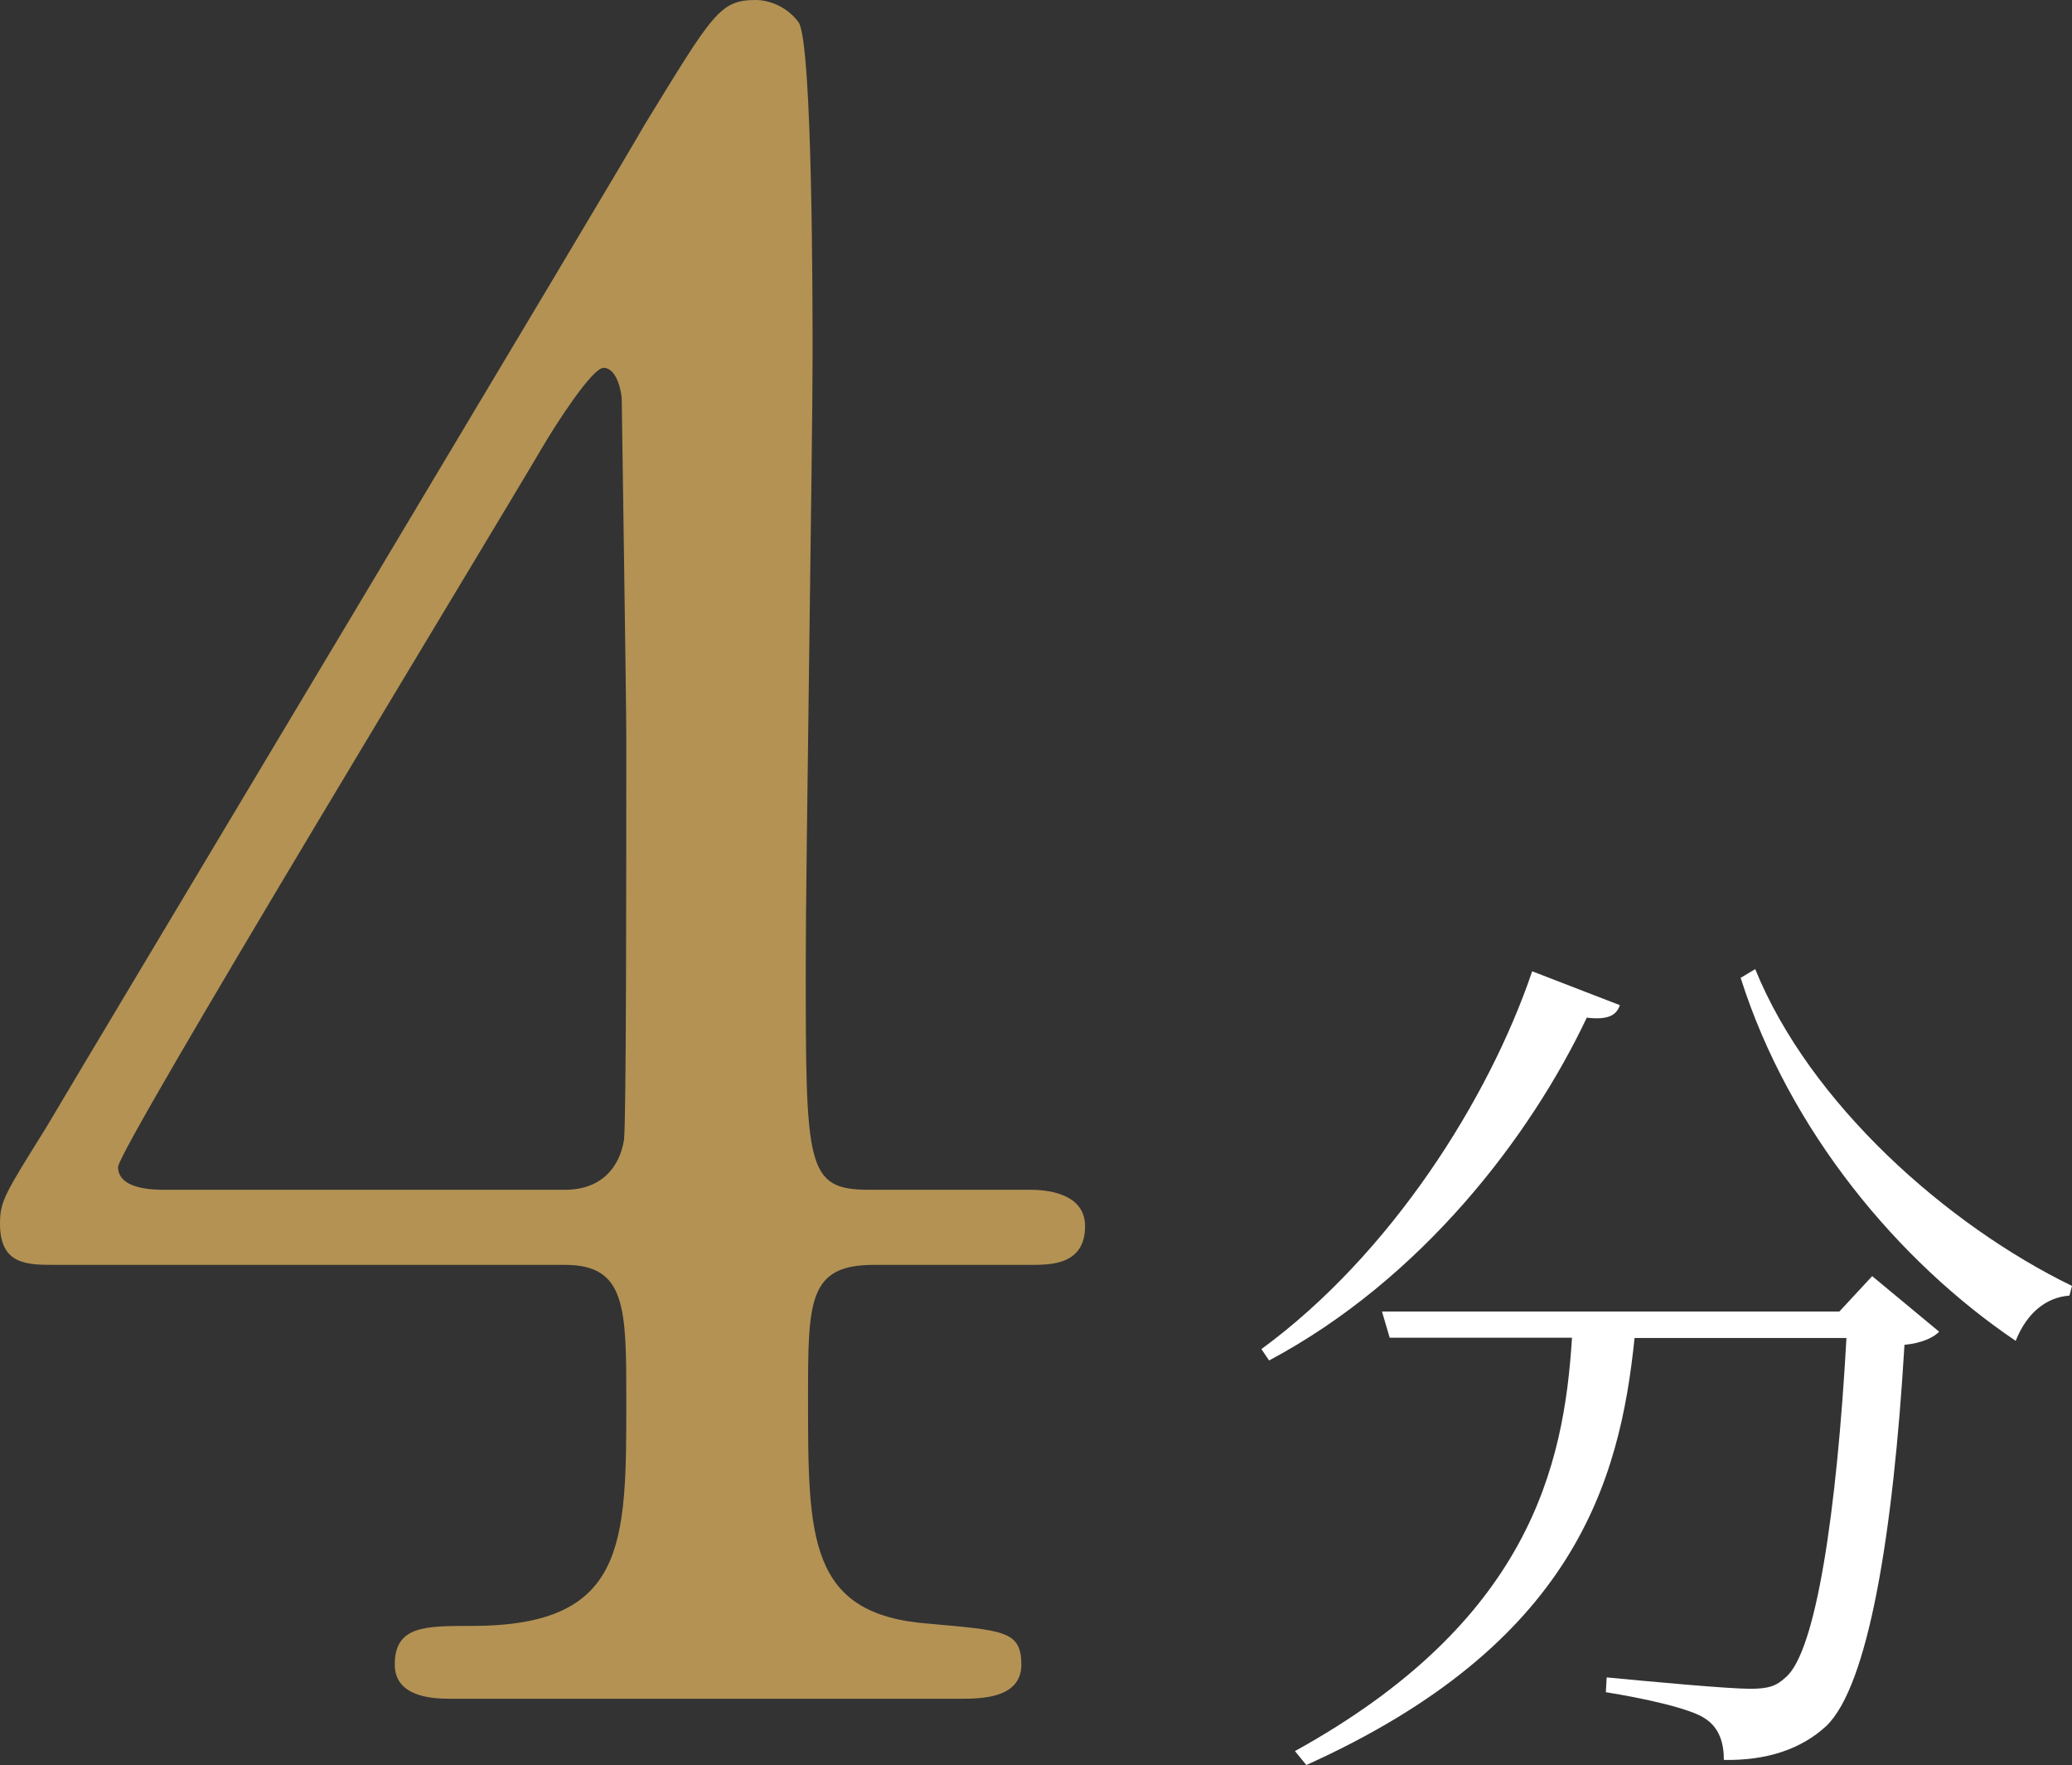 <?xml version="1.0" encoding="UTF-8"?>
<svg id="_レイヤー_2" data-name="レイヤー 2" xmlns="http://www.w3.org/2000/svg" viewBox="0 0 72.85 62.04">
  <rect x="0" y="0" width="72.85" height="62.04" fill="#333333" stroke="none"/>
  <defs>
    <style>
      .cls-1 {
        fill: #fff;
      }

      .cls-2 {
        fill: #b39254;
      }
    </style>
  </defs>
  <g id="_内容" data-name="内容">
    <g>
      <path class="cls-1" d="M56.95,35.34c-.12,.34-.4,.52-1.16,.43-1.98,4.18-5.8,9.19-11.17,12.05l-.27-.4c4.55-3.33,8-8.79,9.52-13.28l3.08,1.19Zm8.88,9.52l2.35,1.95c-.21,.21-.61,.4-1.22,.46-.4,6.71-1.28,11.99-2.75,13.4-.89,.82-2.11,1.22-3.6,1.19,0-.58-.15-1.13-.67-1.46-.49-.34-2.11-.7-3.48-.92l.03-.52c1.56,.15,4.27,.4,5.04,.4,.64,0,.92-.09,1.25-.4,1.07-.89,1.8-5.83,2.14-11.93h-7.45c-.52,5.07-2.14,10.77-11.54,15.01l-.4-.49c8.24-4.55,9.46-10.01,9.74-14.53h-6.41l-.27-.92h16.08l1.16-1.25Zm-4.12-10.8c1.92,4.73,6.74,9,11.14,11.14l-.09,.34c-.82,.06-1.5,.61-1.89,1.59-4.12-2.78-7.97-7.39-9.67-12.76l.52-.31Z"/>
      <path class="cls-2" d="M36.23,41.82c.48,0,1.92,.08,1.92,1.28,0,1.36-1.2,1.36-1.92,1.36h-5.51c-2.31,0-2.31,1.28-2.31,4.71,0,4.87,0,7.58,4.23,7.9,2.63,.24,3.27,.24,3.27,1.44s-1.44,1.2-2.15,1.2H15.8c-.64,0-1.92-.08-1.92-1.2,0-1.36,1.04-1.36,2.71-1.36,5.43,0,5.43-2.87,5.43-7.9,0-3.27,0-4.79-2.15-4.79H1.92c-.96,0-1.92,0-1.92-1.44,0-.8,.16-1.04,1.6-3.35C3.35,36.71,22.19,5.27,22.66,4.39,25.06,.48,25.3,0,26.57,0c.48,0,1.12,.24,1.52,.8,.48,.88,.48,9.98,.48,11.73,0,3.03-.24,17.96-.24,21.31,0,7.18,0,7.98,2.23,7.98h5.67Zm-16.36,0c1.28,0,1.92-.8,2.07-1.76,.08-.72,.08-9.5,.08-14.2,0-1.12-.16-11.65-.16-11.81,0-.24-.16-1.12-.64-1.12-.4,0-1.68,1.99-2.15,2.79-1.68,2.87-14.92,24.66-14.92,25.3,0,.48,.48,.8,1.6,.8h14.13Z"/>
    </g>
  </g>
</svg>